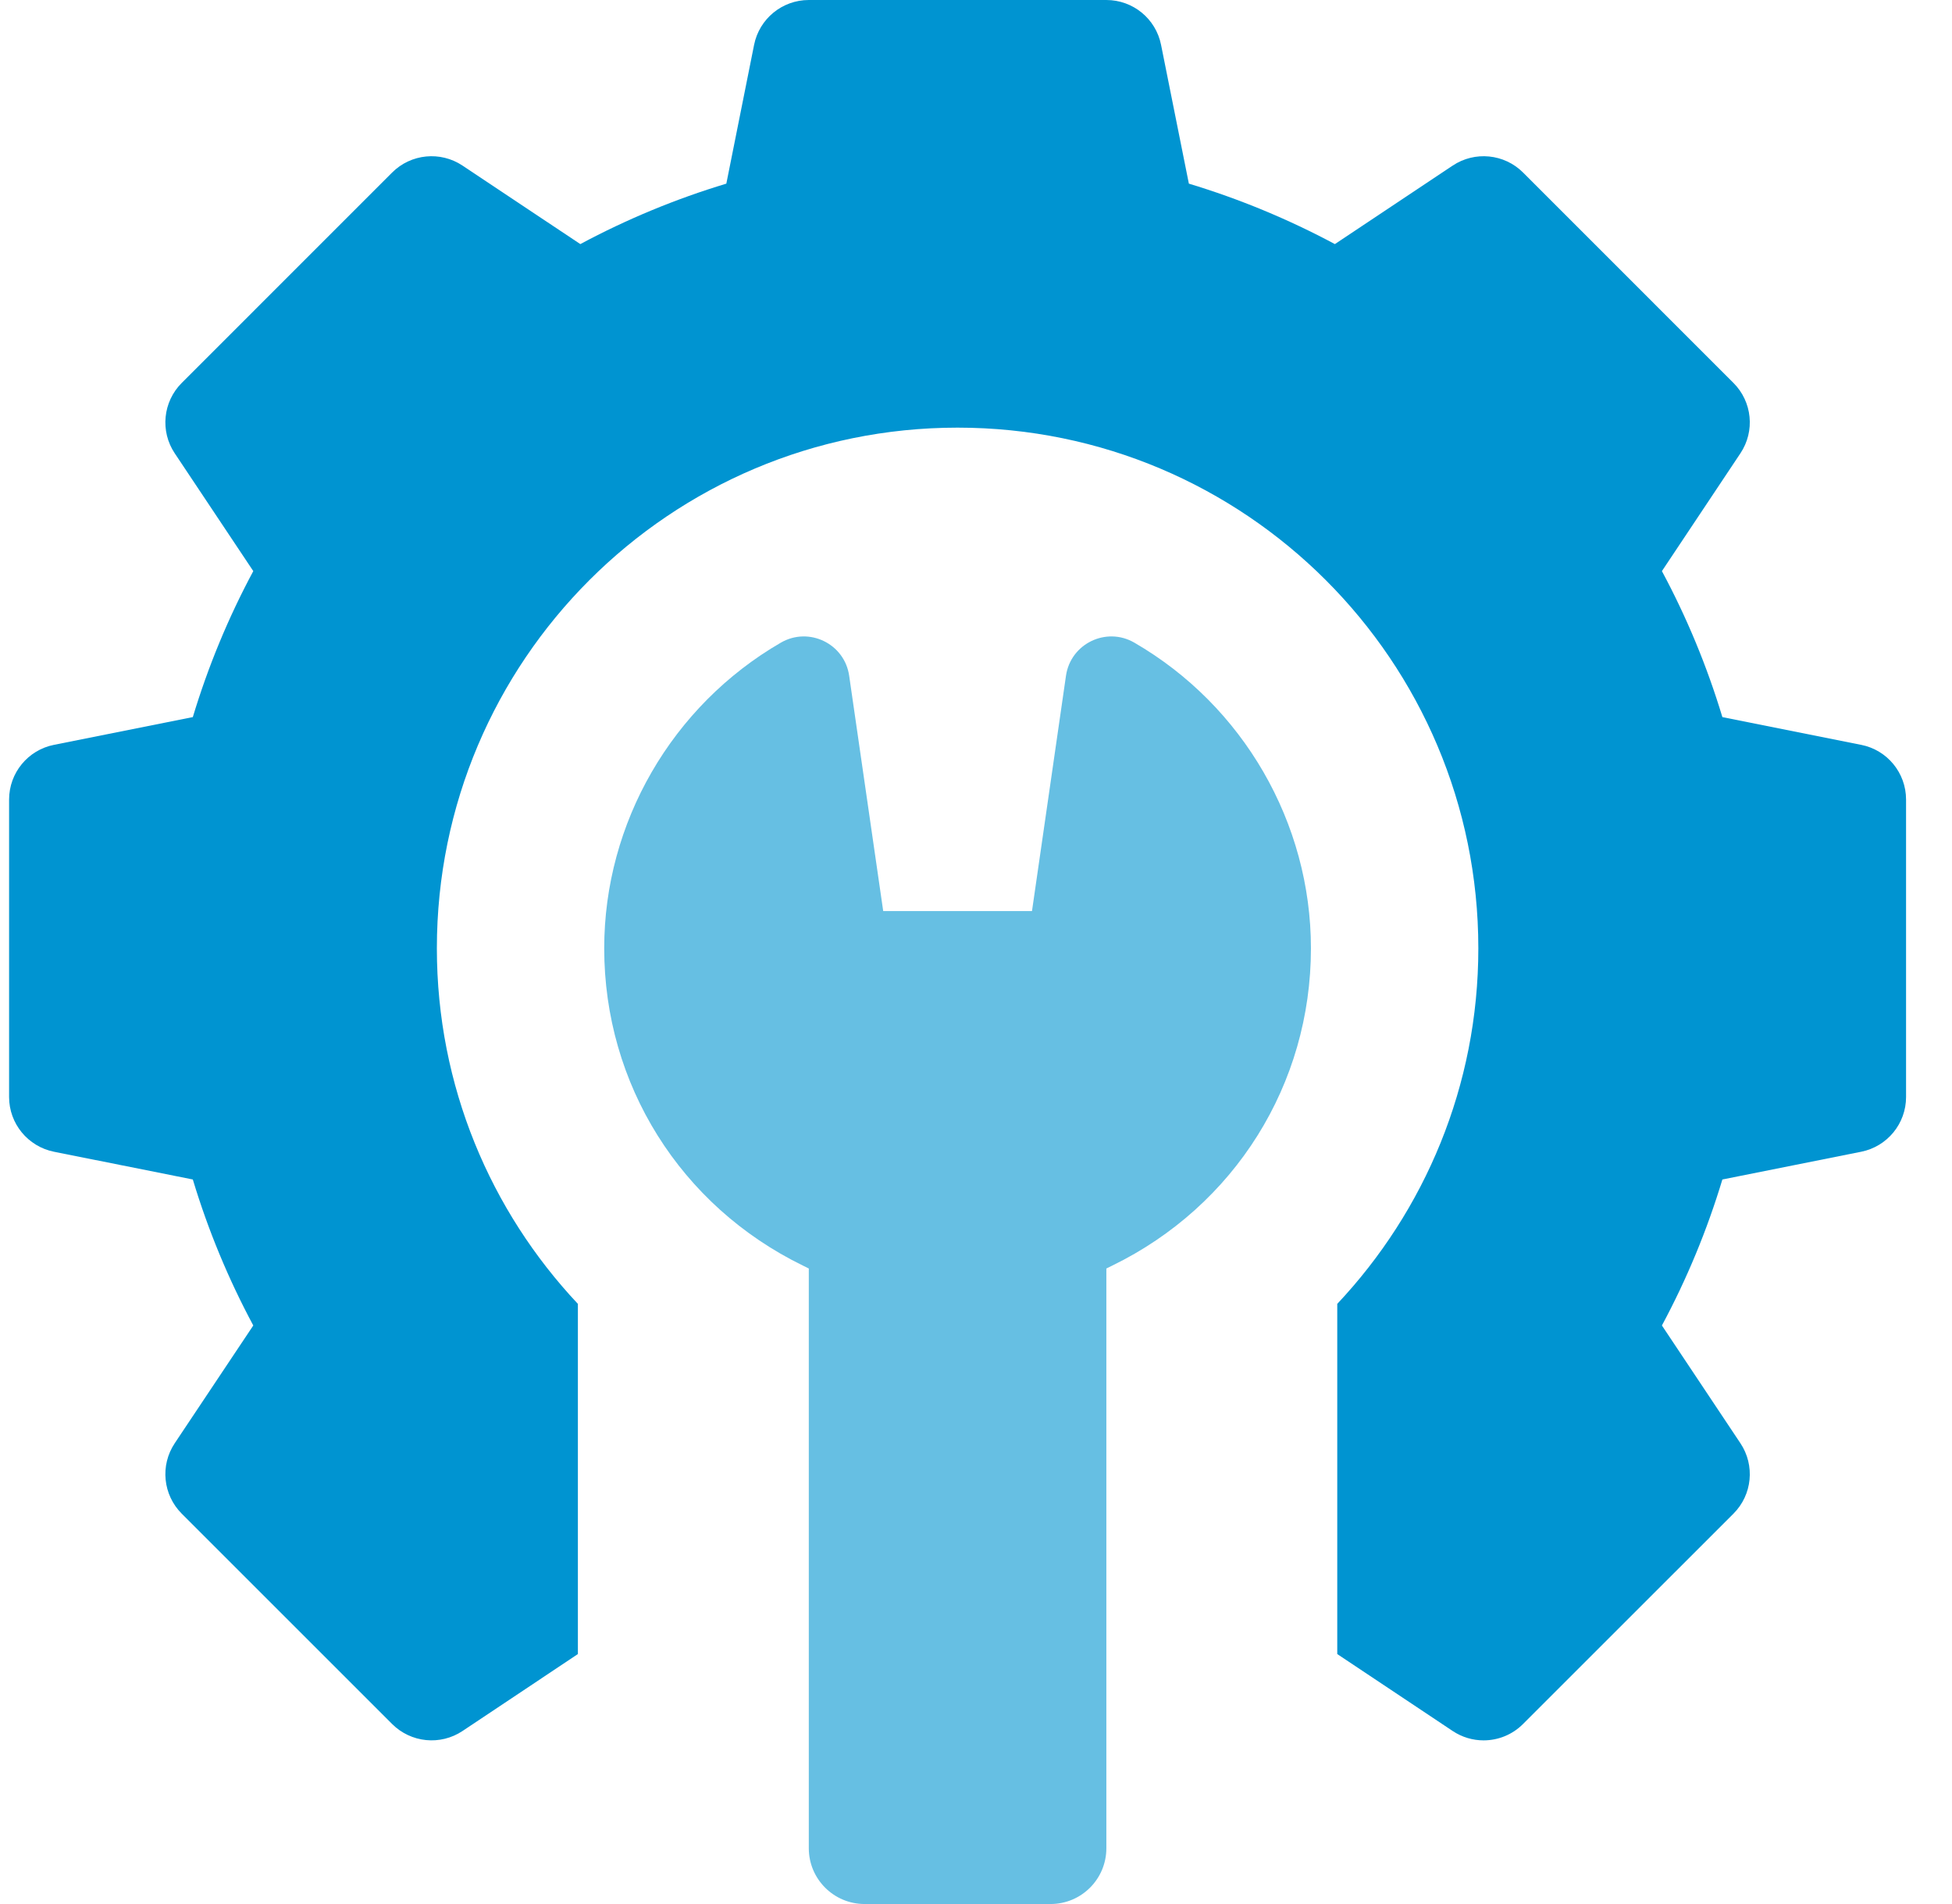 <svg width="41" height="40" viewBox="0 0 41 40" fill="none" xmlns="http://www.w3.org/2000/svg">
<g clip-path="url(#clip0_3190_3605)">
<path d="M39.093 15.648L36.177 15.065C35.856 14.001 35.431 12.974 34.907 11.998L36.556 9.523C36.866 9.059 36.805 8.44 36.41 8.045L31.991 3.625C31.596 3.23 30.977 3.169 30.512 3.479L28.038 5.128C27.061 4.605 26.034 4.179 24.971 3.858L24.387 0.942C24.278 0.394 23.797 0 23.238 0H16.988C16.43 0 15.949 0.394 15.839 0.942L15.256 3.858C14.192 4.179 13.165 4.605 12.189 5.128L9.715 3.479C9.25 3.169 8.631 3.23 8.236 3.625L3.817 8.045C3.422 8.44 3.36 9.059 3.67 9.523L5.32 11.998C4.796 12.974 4.371 14.001 4.05 15.065L1.133 15.648C0.586 15.757 0.191 16.238 0.191 16.797V23.047C0.191 23.605 0.586 24.086 1.134 24.196L4.05 24.779C4.371 25.843 4.796 26.869 5.32 27.846L3.67 30.32C3.36 30.785 3.422 31.404 3.817 31.799L8.236 36.218C8.631 36.613 9.25 36.675 9.715 36.365L12.138 34.749V27.392C10.303 25.439 9.176 22.814 9.176 19.922C9.176 13.881 14.073 8.984 20.113 8.984C26.154 8.984 31.051 13.881 31.051 19.922C31.051 22.814 29.924 25.439 28.088 27.392V34.749L30.512 36.365C30.71 36.497 30.936 36.562 31.161 36.562C31.464 36.562 31.764 36.445 31.99 36.218L36.41 31.799C36.805 31.404 36.866 30.785 36.556 30.32L34.907 27.846C35.431 26.87 35.856 25.843 36.177 24.779L39.093 24.196C39.641 24.086 40.035 23.605 40.035 23.047V16.797C40.035 16.238 39.641 15.757 39.093 15.648Z" fill="#0094D1"/>
<path d="M23.826 13.501C23.236 13.159 22.488 13.522 22.39 14.196L21.676 19.14H18.551L17.836 14.196C17.739 13.522 16.991 13.159 16.401 13.501C14.113 14.826 12.691 17.287 12.691 19.922C12.691 22.777 14.291 25.332 16.865 26.588L16.988 26.649V38.828C16.988 39.475 17.513 40 18.16 40H22.066C22.714 40 23.238 39.475 23.238 38.828V26.649L23.362 26.588C25.936 25.332 27.535 22.777 27.535 19.922C27.535 17.287 26.114 14.826 23.826 13.501Z" fill="#66BFE3"/>
</g>
<defs>
<clipPath id="clip0_3190_3605">
<rect width="39.844" height="40" fill="white" transform="translate(0.191)"/>
</clipPath>
</defs>
</svg>
